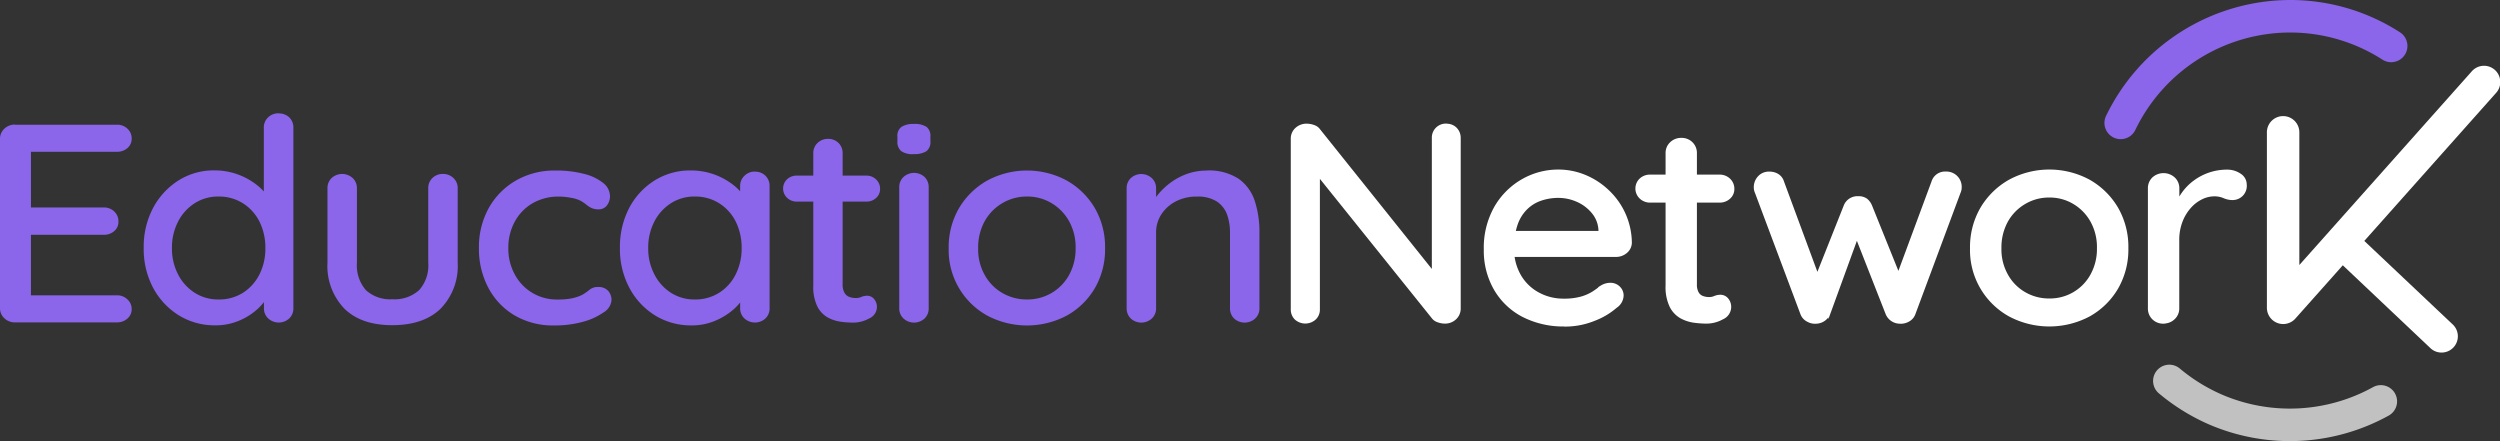 <svg height="69.027" viewBox="0 0 391.209 69.027" width="391.209" xmlns="http://www.w3.org/2000/svg"><rect x="0" y="0" width="391.209" height="69.027" fill="#333333" stroke="none"/><path d="m323.472 5.089a26.7 26.7 0 0 1 14.472 4.239 2.541 2.541 0 0 0 2.756-4.273 31.69 31.69 0 0 0 -17.228-5.055 32.073 32.073 0 0 0 -28.772 18.14 2.541 2.541 0 0 0 4.585 2.192 26.943 26.943 0 0 1 24.18-15.244z" fill="#8b65ea" transform="translate(34.86)"/><path d="m335.651 54.553a26.89 26.89 0 0 1 -23.7 1.118 27.153 27.153 0 0 1 -6.52-4.049 2.54 2.54 0 1 0 -3.266 3.892 32.335 32.335 0 0 0 7.75 4.82 31.966 31.966 0 0 0 28.197-1.334 2.541 2.541 0 1 0 -2.472-4.44z" fill="#c1c1c1" transform="translate(35.666 6.041)"/><path d="m332.424 36.607 20.59-23.128a2.543 2.543 0 1 0 -3.8-3.378l-26.956 30.275v-20.713a2.539 2.539 0 1 0 -5.077 0v27.4a2.55 2.55 0 0 0 4.451 1.7l7.426-8.343 13.711 12.962a2.507 2.507 0 0 0 1.745.693 2.544 2.544 0 0 0 1.745-4.4l-13.824-13.057z" fill="#fff" transform="translate(37.551 1.094)"/><g fill="#8b65ea"><path d="m2.349 17.452h15.951a2.3 2.3 0 0 1 1.633.615 2.017 2.017 0 0 1 .671 1.543 1.915 1.915 0 0 1 -.671 1.51 2.443 2.443 0 0 1 -1.633.57h-13.916l.459-.749v9.909l-.414-.45h11.8a2.3 2.3 0 0 1 1.633.615 2.062 2.062 0 0 1 .671 1.588 1.868 1.868 0 0 1 -.671 1.51 2.443 2.443 0 0 1 -1.633.57h-11.711l.324-.4v10.223l-.324-.358h13.782a2.271 2.271 0 0 1 1.633.637 1.985 1.985 0 0 1 .671 1.487 1.938 1.938 0 0 1 -.671 1.521 2.4 2.4 0 0 1 -1.633.593h-15.951a2.343 2.343 0 0 1 -1.656-.636 2.106 2.106 0 0 1 -.693-1.611v-26.461a2.106 2.106 0 0 1 .693-1.61 2.362 2.362 0 0 1 1.655-.637z" transform="translate(0 2.063)"/><path d="m41.225 15.872a2.328 2.328 0 0 1 1.655.615 2.19 2.19 0 0 1 .649 1.633v28.228a2.149 2.149 0 0 1 -.649 1.61 2.439 2.439 0 0 1 -3.288 0 2.127 2.127 0 0 1 -.671-1.61v-3.187l.973.045a3.306 3.306 0 0 1 -.671 1.794 8.82 8.82 0 0 1 -1.823 1.919 9.961 9.961 0 0 1 -2.718 1.521 9.269 9.269 0 0 1 -3.366.593 10.671 10.671 0 0 1 -5.716-1.566 11.335 11.335 0 0 1 -4.015-4.295 12.923 12.923 0 0 1 -1.476-6.263 12.923 12.923 0 0 1 1.476-6.263 11.426 11.426 0 0 1 3.981-4.295 10.328 10.328 0 0 1 5.6-1.566 10.605 10.605 0 0 1 3.612.615 10.784 10.784 0 0 1 2.93 1.588 8.284 8.284 0 0 1 1.935 2.058 3.893 3.893 0 0 1 .693 2.058l-1.432.134v-13.138a2.127 2.127 0 0 1 .671-1.61 2.289 2.289 0 0 1 1.633-.637zm-9.405 29.112a6.917 6.917 0 0 0 3.847-1.062 7.334 7.334 0 0 0 2.561-2.874 8.95 8.95 0 0 0 .917-4.116 9.094 9.094 0 0 0 -.917-4.116 7.219 7.219 0 0 0 -2.583-2.874 6.974 6.974 0 0 0 -3.825-1.062 6.722 6.722 0 0 0 -3.758 1.062 7.387 7.387 0 0 0 -2.583 2.874 8.825 8.825 0 0 0 -.951 4.116 8.691 8.691 0 0 0 .951 4.116 7.387 7.387 0 0 0 2.583 2.874 6.748 6.748 0 0 0 3.758 1.062z" transform="translate(2.381 1.876)"/><path d="m63.893 24.34a2.271 2.271 0 0 1 1.633.637 2.127 2.127 0 0 1 .671 1.61v11.643a9.559 9.559 0 0 1 -2.673 7.191c-1.778 1.722-4.306 2.583-7.56 2.583s-5.726-.861-7.493-2.583a9.59 9.59 0 0 1 -2.651-7.191v-11.642a2.149 2.149 0 0 1 .649-1.61 2.439 2.439 0 0 1 3.288 0 2.127 2.127 0 0 1 .671 1.61v11.642a5.878 5.878 0 0 0 1.409 4.295 5.6 5.6 0 0 0 4.127 1.42 5.737 5.737 0 0 0 4.194-1.42 5.8 5.8 0 0 0 1.432-4.295v-11.642a2.149 2.149 0 0 1 .649-1.61 2.251 2.251 0 0 1 1.655-.637z" transform="translate(5.425 2.881)"/><path d="m78.988 23.86a17.2 17.2 0 0 1 4.429.514 7.75 7.75 0 0 1 3.02 1.42 2.676 2.676 0 0 1 1.085 2.1 2.4 2.4 0 0 1 -.459 1.4 1.6 1.6 0 0 1 -1.387.637 2.433 2.433 0 0 1 -1.085-.224 4.337 4.337 0 0 1 -.805-.526 5.916 5.916 0 0 0 -.917-.615 5.488 5.488 0 0 0 -1.5-.447 9.755 9.755 0 0 0 -1.778-.179 8.085 8.085 0 0 0 -4.215 1.06 7.416 7.416 0 0 0 -2.762 2.874 8.457 8.457 0 0 0 -1 4.116 8.335 8.335 0 0 0 1 4.116 7.406 7.406 0 0 0 6.755 3.937 10.4 10.4 0 0 0 2.259-.2 7.121 7.121 0 0 0 1.521-.514 7.94 7.94 0 0 0 1.174-.816 2.013 2.013 0 0 1 1.364-.425 1.989 1.989 0 0 1 1.543.593 2.144 2.144 0 0 1 .526 1.487 2.452 2.452 0 0 1 -1.219 1.879 10.257 10.257 0 0 1 -3.255 1.487 16.486 16.486 0 0 1 -4.474.57 11.877 11.877 0 0 1 -6.241-1.588 10.949 10.949 0 0 1 -4.1-4.339 12.959 12.959 0 0 1 -1.454-6.2 12.554 12.554 0 0 1 1.521-6.218 11.382 11.382 0 0 1 4.239-4.317 12.078 12.078 0 0 1 6.215-1.582z" transform="translate(7.933 2.824)"/><path d="m107.855 24.04a2.251 2.251 0 0 1 1.655.637 2.192 2.192 0 0 1 .649 1.61v19.113a2.149 2.149 0 0 1 -.649 1.61 2.439 2.439 0 0 1 -3.288 0 2.127 2.127 0 0 1 -.671-1.61v-3.186l.973.134a3.214 3.214 0 0 1 -.671 1.767 8.679 8.679 0 0 1 -1.823 1.879 10.563 10.563 0 0 1 -2.718 1.51 9.269 9.269 0 0 1 -3.366.593 10.672 10.672 0 0 1 -5.715-1.566 11.239 11.239 0 0 1 -4.015-4.317 12.927 12.927 0 0 1 -1.476-6.241 13.164 13.164 0 0 1 1.476-6.308 11.279 11.279 0 0 1 3.984-4.272 10.5 10.5 0 0 1 5.6-1.543 10.836 10.836 0 0 1 3.668.615 10.953 10.953 0 0 1 2.93 1.588 7.967 7.967 0 0 1 1.912 2.058 3.949 3.949 0 0 1 .671 2.058l-1.432.134v-4.026a2.147 2.147 0 0 1 .671-1.588 2.218 2.218 0 0 1 1.633-.66zm-9.394 20a6.973 6.973 0 0 0 3.825-1.062 7.208 7.208 0 0 0 2.583-2.9 8.954 8.954 0 0 0 .917-4.093 9.162 9.162 0 0 0 -.917-4.116 7.219 7.219 0 0 0 -2.583-2.874 6.973 6.973 0 0 0 -3.825-1.062 6.722 6.722 0 0 0 -3.761 1.062 7.387 7.387 0 0 0 -2.583 2.874 8.825 8.825 0 0 0 -.951 4.116 8.632 8.632 0 0 0 .951 4.093 7.375 7.375 0 0 0 2.583 2.9 6.748 6.748 0 0 0 3.761 1.059z" transform="translate(10.269 2.823)"/><path d="m111.74 25.179h10.837a2.163 2.163 0 0 1 1.543.593 1.993 1.993 0 0 1 .626 1.487 1.833 1.833 0 0 1 -.626 1.42 2.195 2.195 0 0 1 -1.543.57h-10.837a2.163 2.163 0 0 1 -1.543-.593 2 2 0 0 1 0-2.908 2.195 2.195 0 0 1 1.543-.569zm4.843-5.749a2.251 2.251 0 0 1 1.655.637 2.192 2.192 0 0 1 .649 1.61v20.535a2.55 2.55 0 0 0 .28 1.286 1.406 1.406 0 0 0 .761.66 2.75 2.75 0 0 0 1 .179 2.029 2.029 0 0 0 .895-.179 2.4 2.4 0 0 1 .951-.179 1.4 1.4 0 0 1 1.018.492 1.885 1.885 0 0 1 .459 1.331 1.961 1.961 0 0 1 -1.2 1.722 5.166 5.166 0 0 1 -2.583.66 14.9 14.9 0 0 1 -1.845-.134 6.009 6.009 0 0 1 -2.047-.66 4.072 4.072 0 0 1 -1.633-1.7 6.981 6.981 0 0 1 -.649-3.3v-20.712a2.127 2.127 0 0 1 .671-1.61 2.289 2.289 0 0 1 1.633-.637z" transform="translate(12.972 2.3)"/><path d="m128.1 22.071a3.153 3.153 0 0 1 -1.935-.47 1.869 1.869 0 0 1 -.6-1.566v-.7a1.715 1.715 0 0 1 .649-1.543 3.456 3.456 0 0 1 1.935-.447 3.35 3.35 0 0 1 1.98.459 1.8 1.8 0 0 1 .6 1.521v.7a1.81 1.81 0 0 1 -.626 1.588 3.554 3.554 0 0 1 -2 .447zm2.36 24.112a2.149 2.149 0 0 1 -.649 1.61 2.439 2.439 0 0 1 -3.288 0 2.127 2.127 0 0 1 -.671-1.61v-18.934a2.127 2.127 0 0 1 .671-1.61 2.439 2.439 0 0 1 3.288 0 2.192 2.192 0 0 1 .649 1.61z" transform="translate(14.865 2.052)"/><path d="m157.21 36.028a12.06 12.06 0 0 1 -1.611 6.263 11.651 11.651 0 0 1 -4.384 4.272 13.3 13.3 0 0 1 -12.437 0 11.7 11.7 0 0 1 -6.039-10.535 12.129 12.129 0 0 1 1.633-6.308 11.937 11.937 0 0 1 4.406-4.295 13.131 13.131 0 0 1 12.437 0 11.875 11.875 0 0 1 4.385 4.295 12.138 12.138 0 0 1 1.61 6.308zm-4.608 0a8.391 8.391 0 0 0 -1.018-4.228 7.565 7.565 0 0 0 -2.74-2.83 7.325 7.325 0 0 0 -3.844-1.039 7.433 7.433 0 0 0 -3.87 1.04 7.539 7.539 0 0 0 -2.762 2.83 8.508 8.508 0 0 0 -1.018 4.228 8.164 8.164 0 0 0 1.018 4.16 7.3 7.3 0 0 0 2.762 2.83 7.522 7.522 0 0 0 3.87 1.017 7.384 7.384 0 0 0 6.587-3.847 8.428 8.428 0 0 0 1.013-4.161z" transform="translate(15.715 2.824)"/><path d="m170.121 23.86a8.483 8.483 0 0 1 5.066 1.309 6.855 6.855 0 0 1 2.516 3.5 15.582 15.582 0 0 1 .716 4.887v11.855a2.127 2.127 0 0 1 -.671 1.61 2.439 2.439 0 0 1 -3.288 0 2.192 2.192 0 0 1 -.649-1.61v-11.811a8.382 8.382 0 0 0 -.459-2.852 4.19 4.19 0 0 0 -1.588-2.035 5.524 5.524 0 0 0 -3.154-.772 6.873 6.873 0 0 0 -3.322.772 5.976 5.976 0 0 0 -2.237 2.035 5.176 5.176 0 0 0 -.805 2.852v11.81a2.127 2.127 0 0 1 -.671 1.61 2.439 2.439 0 0 1 -3.288 0 2.192 2.192 0 0 1 -.649-1.61v-18.754a2.149 2.149 0 0 1 .649-1.61 2.439 2.439 0 0 1 3.288 0 2.127 2.127 0 0 1 .671 1.61v2.483l-.828.447a6.258 6.258 0 0 1 1.13-1.968 10.74 10.74 0 0 1 1.957-1.857 10.193 10.193 0 0 1 2.583-1.376 9.094 9.094 0 0 1 3.042-.514z" transform="translate(18.663 2.824)"/></g><path d="m204.942 17.452a2 2 0 0 1 1.5.593 2.087 2.087 0 0 1 .582 1.487v26.64a2.127 2.127 0 0 1 -.671 1.61 2.34 2.34 0 0 1 -1.678.637 3.077 3.077 0 0 1 -1-.179 1.77 1.77 0 0 1 -.805-.492l-18.943-23.585 1.062-.57v22.781a1.969 1.969 0 0 1 -.6 1.443 2.277 2.277 0 0 1 -3.064 0 2.02 2.02 0 0 1 -.582-1.443v-26.685a2.088 2.088 0 0 1 .693-1.633 2.393 2.393 0 0 1 1.655-.615 3.346 3.346 0 0 1 1.085.2 1.69 1.69 0 0 1 .85.593l18.484 23.096-.693.615v-22.435a2.015 2.015 0 0 1 .6-1.487 2.048 2.048 0 0 1 1.521-.593z" fill="#fff" stroke="#fff" stroke-miterlimit="10" stroke-width=".31" transform="translate(21.398 2.064)"/><path d="m220.276 48.107a13.8 13.8 0 0 1 -6.632-1.521 10.867 10.867 0 0 1 -4.351-4.205 12.053 12.053 0 0 1 -1.543-6.129 12.871 12.871 0 0 1 1.633-6.654 11.5 11.5 0 0 1 4.261-4.25 11.244 11.244 0 0 1 5.581-1.487 10.894 10.894 0 0 1 4.283.861 11.7 11.7 0 0 1 3.612 2.393 11.3 11.3 0 0 1 3.489 8.075 2 2 0 0 1 -.738 1.465 2.446 2.446 0 0 1 -1.61.57h-17.928l-1.107-3.758h17.335l-.872.794v-1.107a4.615 4.615 0 0 0 -1.062-2.718 6.511 6.511 0 0 0 -2.393-1.812 7.289 7.289 0 0 0 -3-.637 8.432 8.432 0 0 0 -2.651.425 5.924 5.924 0 0 0 -2.259 1.353 6.342 6.342 0 0 0 -1.566 2.46 10.874 10.874 0 0 0 -.582 3.78 8.3 8.3 0 0 0 1.062 4.25 7.346 7.346 0 0 0 2.863 2.807 8.1 8.1 0 0 0 3.959 1 9.827 9.827 0 0 0 2.807-.336 7.087 7.087 0 0 0 1.845-.816c.492-.324.917-.637 1.286-.928a2.711 2.711 0 0 1 1.387-.4 1.934 1.934 0 0 1 1.387.548 1.784 1.784 0 0 1 .548 1.309 2.232 2.232 0 0 1 -1.018 1.767 11.231 11.231 0 0 1 -3.434 2.035 12.08 12.08 0 0 1 -4.585.884z" fill="#fff" stroke="#fff" stroke-miterlimit="10" stroke-width=".31" transform="translate(24.596 2.825)"/><path d="m231.13 25.179h10.837a2.163 2.163 0 0 1 1.543.593 1.993 1.993 0 0 1 .626 1.487 1.833 1.833 0 0 1 -.626 1.42 2.195 2.195 0 0 1 -1.543.57h-10.837a2.163 2.163 0 0 1 -1.543-.593 2 2 0 0 1 0-2.908 2.195 2.195 0 0 1 1.543-.569zm4.843-5.749a2.251 2.251 0 0 1 1.655.637 2.192 2.192 0 0 1 .649 1.61v20.535a2.55 2.55 0 0 0 .28 1.286 1.406 1.406 0 0 0 .76.66 2.75 2.75 0 0 0 1 .179 2.029 2.029 0 0 0 .895-.179 2.4 2.4 0 0 1 .951-.179 1.4 1.4 0 0 1 1.018.492 1.885 1.885 0 0 1 .459 1.331 1.961 1.961 0 0 1 -1.2 1.722 5.166 5.166 0 0 1 -2.583.66 14.894 14.894 0 0 1 -1.845-.134 6.009 6.009 0 0 1 -2.047-.66 4.072 4.072 0 0 1 -1.633-1.7 6.981 6.981 0 0 1 -.649-3.3v-20.712a2.127 2.127 0 0 1 .671-1.61 2.289 2.289 0 0 1 1.633-.637z" fill="#fff" stroke="#fff" stroke-miterlimit="10" stroke-width=".31" transform="translate(27.107 2.301)"/><path d="m275.536 24.14a2.235 2.235 0 0 1 2.214 2.293 2.092 2.092 0 0 1 -.045.447 2.126 2.126 0 0 1 -.134.4l-7.046 18.934a1.981 1.981 0 0 1 -.973 1.13 2.407 2.407 0 0 1 -1.432.291 2.248 2.248 0 0 1 -1.98-1.42l-5.21-13.273 1.062.089-4.8 13.186a2.3 2.3 0 0 1 -1.98 1.42 2.336 2.336 0 0 1 -1.409-.291 2.019 2.019 0 0 1 -1-1.13l-7.1-18.934a1.985 1.985 0 0 1 -.179-.839 2.333 2.333 0 0 1 .626-1.61 2.143 2.143 0 0 1 1.678-.682 2.442 2.442 0 0 1 1.309.358 1.909 1.909 0 0 1 .805 1.062l5.905 15.971-1.062-.089 4.8-12.079a2.141 2.141 0 0 1 2.128-1.374 2.069 2.069 0 0 1 1.286.358 2.479 2.479 0 0 1 .738 1.018l4.888 12.124-1.241.134 5.95-16.06a2.059 2.059 0 0 1 2.214-1.42z" fill="#fff" stroke="#fff" stroke-miterlimit="10" stroke-width=".31" transform="translate(29.069 2.858)"/><path d="m300.25 36.028a12.06 12.06 0 0 1 -1.61 6.263 11.651 11.651 0 0 1 -4.384 4.272 13.3 13.3 0 0 1 -12.437 0 11.7 11.7 0 0 1 -6.039-10.535 12.129 12.129 0 0 1 1.633-6.308 11.937 11.937 0 0 1 4.406-4.295 13.131 13.131 0 0 1 12.437 0 11.875 11.875 0 0 1 4.384 4.295 12.138 12.138 0 0 1 1.61 6.308zm-4.608 0a8.391 8.391 0 0 0 -1.018-4.228 7.565 7.565 0 0 0 -2.74-2.83 7.326 7.326 0 0 0 -3.847-1.04 7.433 7.433 0 0 0 -3.87 1.04 7.539 7.539 0 0 0 -2.762 2.83 8.507 8.507 0 0 0 -1.018 4.228 8.164 8.164 0 0 0 1.018 4.16 7.3 7.3 0 0 0 2.762 2.83 7.522 7.522 0 0 0 3.87 1.018 7.384 7.384 0 0 0 6.587-3.847 8.428 8.428 0 0 0 1.019-4.161z" fill="#fff" stroke="#fff" stroke-miterlimit="10" stroke-width=".31" transform="translate(32.65 2.825)"/><path d="m302.974 47.669a2.251 2.251 0 0 1 -1.655-.637 2.192 2.192 0 0 1 -.649-1.61v-18.756a2.149 2.149 0 0 1 .649-1.61 2.439 2.439 0 0 1 3.288 0 2.127 2.127 0 0 1 .671 1.61v4.954l-.459-1.9a7.884 7.884 0 0 1 1.13-2.3 8.2 8.2 0 0 1 1.823-1.857 8.543 8.543 0 0 1 5.111-1.689 3.559 3.559 0 0 1 2.069.615 1.841 1.841 0 0 1 .872 1.543 2.062 2.062 0 0 1 -2.08 2.293 3.334 3.334 0 0 1 -1.342-.291 3.765 3.765 0 0 0 -1.521-.291 4.535 4.535 0 0 0 -1.98.492 5.848 5.848 0 0 0 -1.845 1.443 7.148 7.148 0 0 0 -1.309 2.237 8.072 8.072 0 0 0 -.481 2.874v10.611a2.127 2.127 0 0 1 -.671 1.61 2.289 2.289 0 0 1 -1.633.637z" fill="#fff" stroke="#fff" stroke-miterlimit="10" stroke-width=".31" transform="translate(35.597 2.826)"/></svg>